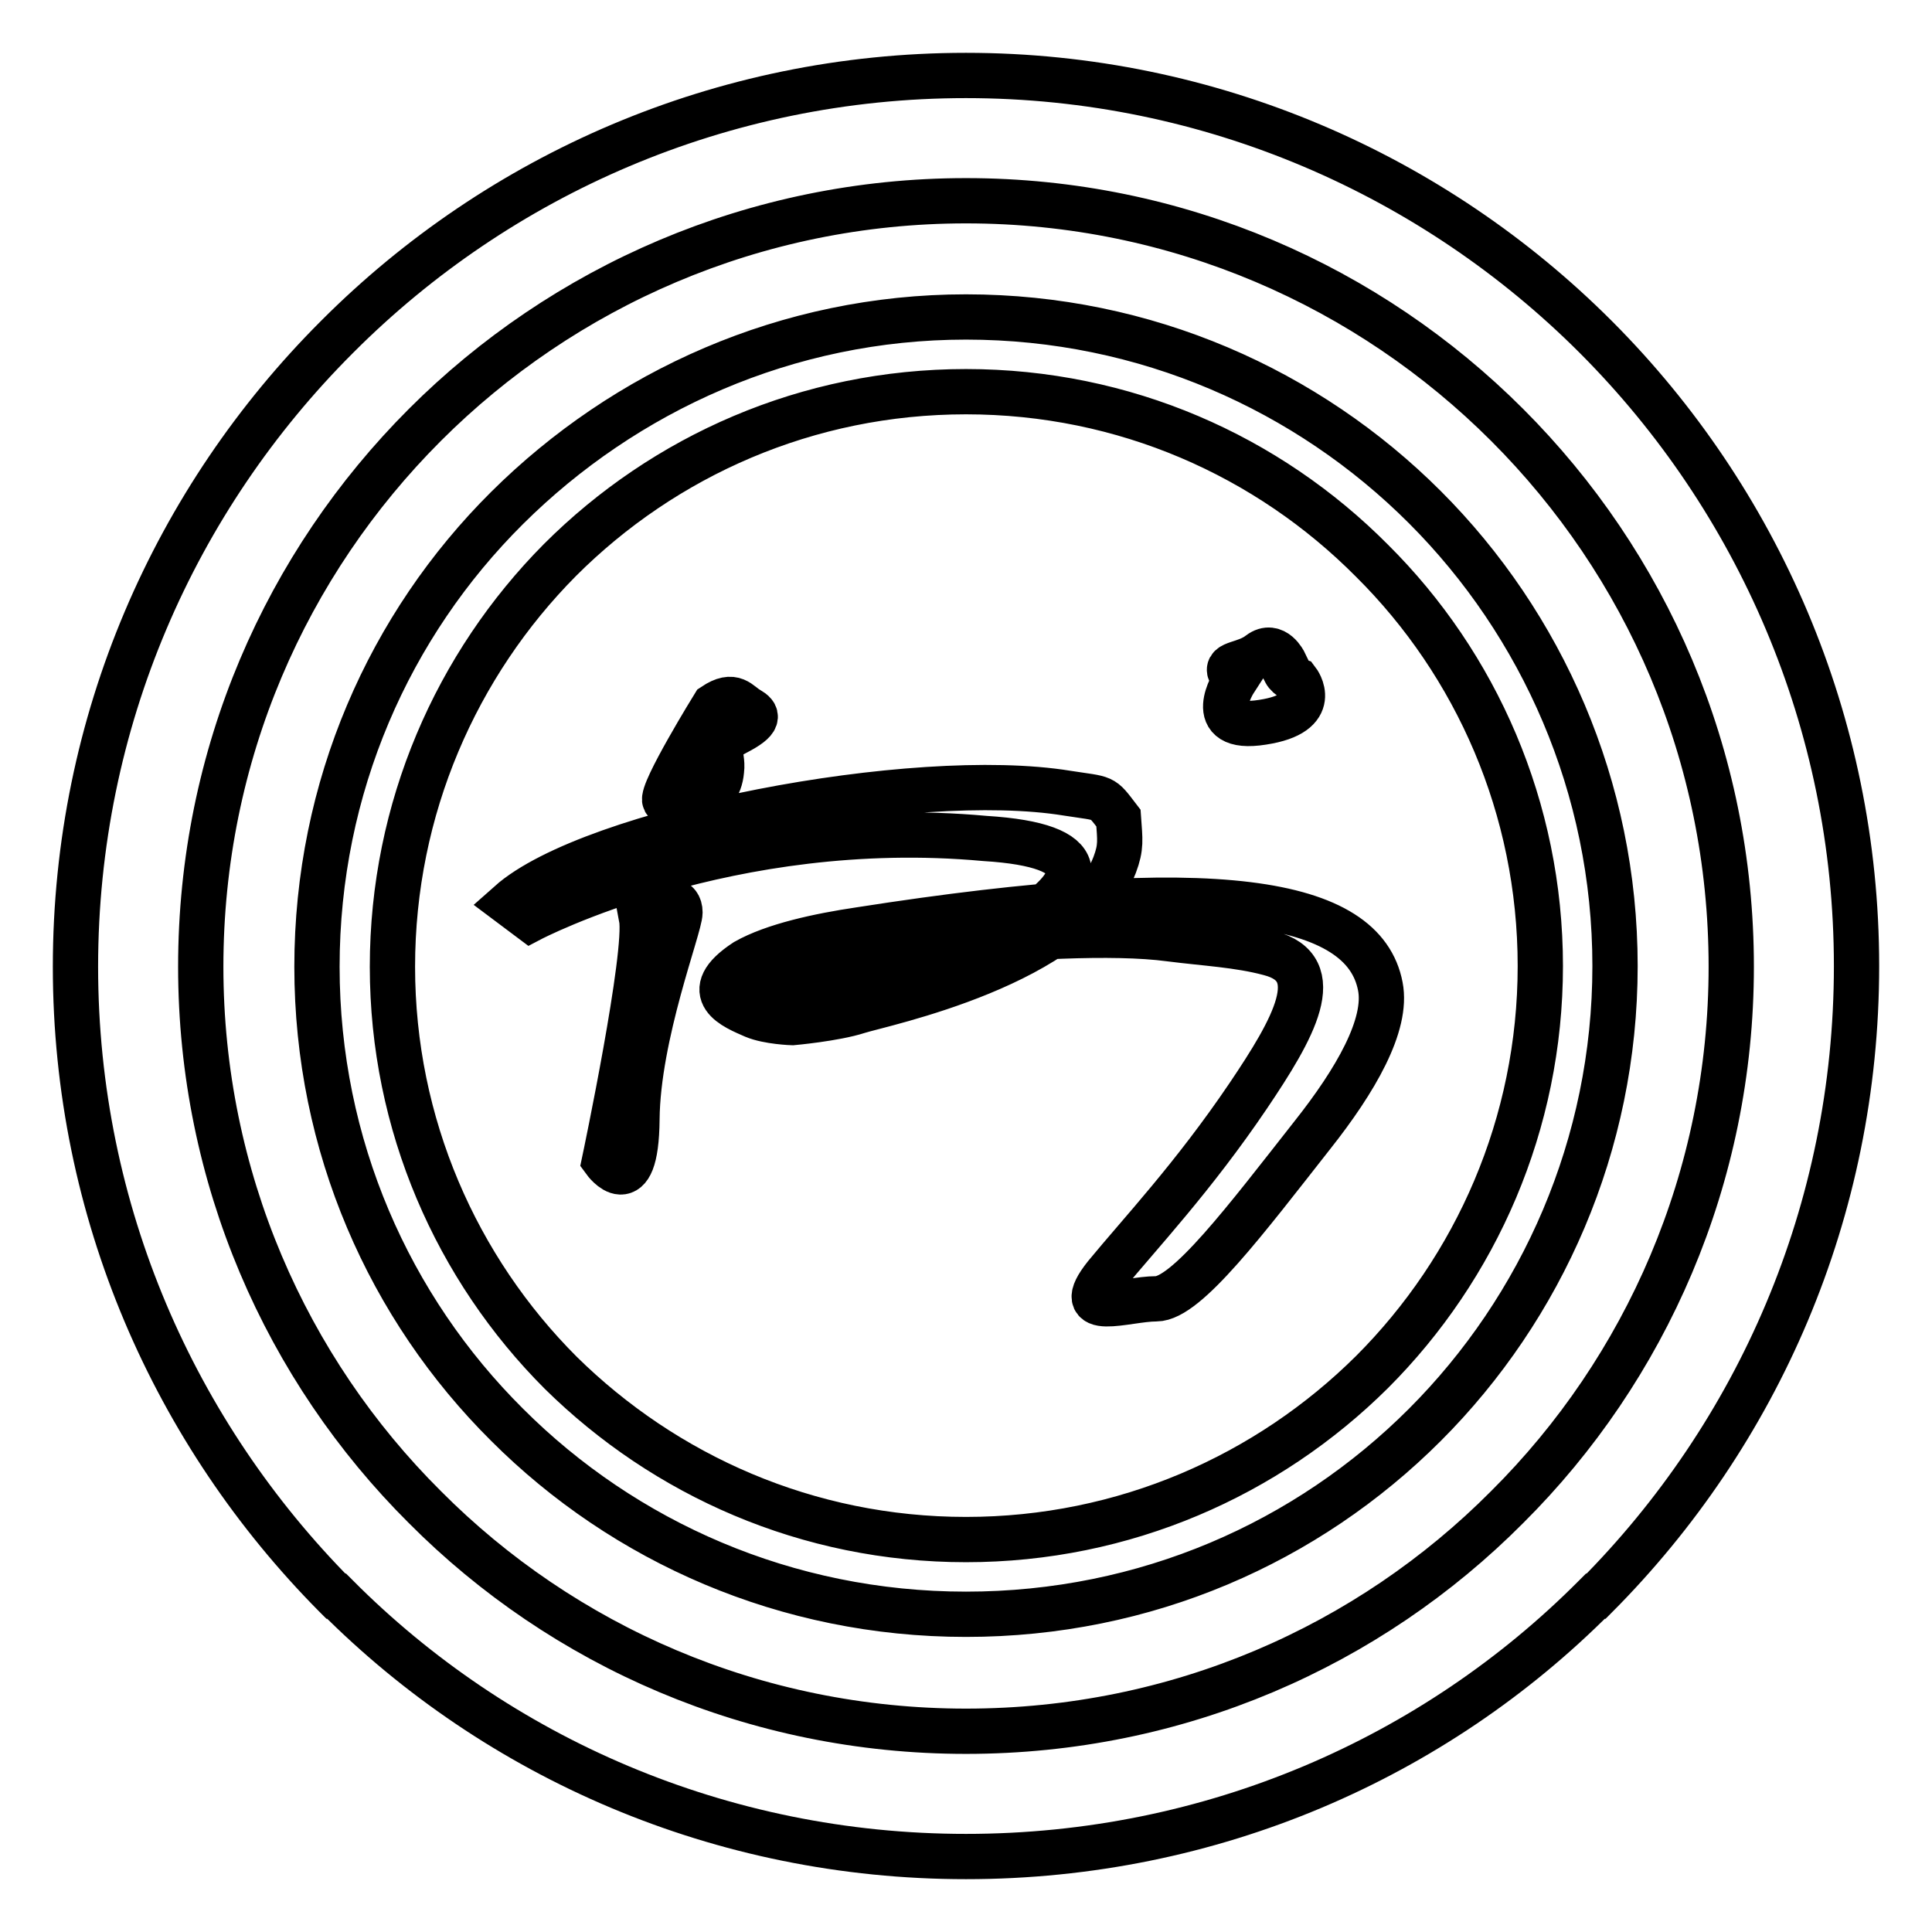 <?xml version="1.0" encoding="utf-8"?>
<!-- Svg Vector Icons : http://www.onlinewebfonts.com/icon -->
<!DOCTYPE svg PUBLIC "-//W3C//DTD SVG 1.1//EN" "http://www.w3.org/Graphics/SVG/1.1/DTD/svg11.dtd">
<svg version="1.1" xmlns="http://www.w3.org/2000/svg" xmlns:xlink="http://www.w3.org/1999/xlink" x="0px" y="0px" viewBox="0 0 256 256" enable-background="new 0 0 256 256" xml:space="preserve">
<g> <path stroke-width="6" fill-opacity="0" stroke="#000000"  d="M128,42L128,42c23.8,0,45.3,9.7,60.8,25.2s25.2,37.1,25.2,60.8c0,23.7-9.7,45.3-25.2,60.8 c-15.6,15.6-37,25.1-60.8,25.1c-23.8,0-45.3-9.6-60.8-25.1C51.6,173.3,42,151.8,42,128.1c0-23.8,9.6-45.3,25.2-60.8 S104.3,42,128,42L128,42z M128,10L128,10c32.5,0,62.1,13.3,83.4,34.6l0.1,0.1l0.1,0.1c21.2,21.3,34.4,50.8,34.4,83.2 c0,32.5-13.1,62-34.5,83.5h-0.1l-0.1,0.1C190.1,232.9,160.6,246,128,246c-32.5,0-62.1-13.1-83.4-34.5h-0.1l-0.1-0.1 C23.2,190,10,160.6,10,128.1c0-32.5,13.2-62,34.6-83.4l0.1-0.1l0.1-0.1C66.1,23.2,95.6,10,128,10L128,10z M199.7,56.3L199.7,56.3 C181.4,38,156.1,26.6,128,26.6c-28,0-53.4,11.4-71.7,29.7C37.9,74.7,26.6,100,26.6,128.1c0,27.9,11.3,53.3,29.7,71.6 c18.3,18.4,43.7,29.7,71.7,29.7c28.1,0,53.4-11.3,71.7-29.7c18.4-18.3,29.7-43.7,29.7-71.6C229.4,100,218.1,74.7,199.7,56.3 L199.7,56.3z M181.8,74.3L181.8,74.3C168,60.4,149,51.9,128,51.9s-40,8.5-53.8,22.3C60.5,88,52,107.1,52,128.1 c0,20.9,8.5,40,22.3,53.8C88.1,195.5,107,204,128,204s40-8.5,53.8-22.2c13.8-13.8,22.3-32.9,22.3-53.8 C204.1,107.1,195.6,88,181.8,74.3L181.8,74.3z M67.5,119.7l2.8,2.1c0,0,26.3-13.8,60.2-10.7c29.3,1.8-6.7,19.6-21.9,20.7 c-6.4,0.6-8.9-1-7.5-2.4c2.1-2.1,39-7,53.9-5c4.7,0.6,9.1,0.8,13.2,1.9c7.8,2,3.2,10-2.8,18.9c-7.3,10.8-14.3,18.2-18.9,23.8 c-4.7,5.9,2.7,3.1,6.7,3.1c4,0,11.9-10.5,20.7-21.7c5.7-7.2,10-14.6,9-19.7c-2.2-11.5-21.7-14.9-69-7.5c-5.4,0.8-11.4,2.1-15.1,4.2 c-6.4,4.2-1.4,6.1,1.1,7.2c1.9,0.8,5.1,0.9,5.1,0.9s5.6-0.5,8.7-1.5c3.1-1,28.9-6.2,34-19.4c0.9-2.4,0.7-3.3,0.5-6.2 c-2.3-3-1.7-2.5-6.8-3.3C121.2,101.8,78.4,110,67.5,119.7z M94.6,93.5c0,0-7.1,11.5-6.5,12.6c0.6,1.1,4.3-0.4,5.2-0.6 c0.9-0.2,2.1-1.1,2.3-3.4c0.3-2.4-1.4-3.3,1.9-5c3.3-1.7,2.9-2.4,1.7-3.1C97.9,93.3,97.3,91.7,94.6,93.5z M85,121.6l3.2-2.3 c0,0,1.9-0.3,1.9,1.6c0,1.9-5.6,16.2-5.7,27.4c-0.1,11.3-4.3,5.5-4.3,5.5S85.9,126.3,85,121.6z M163.6,90.2c0,0-4.4,6.8,3.7,5.5 c7.9-1.2,4.6-5.5,4.6-5.5s-1.2-0.4-1.6-1.2c-0.5-0.8-0.1-1.2-0.1-1.2s-1.3-2.7-3.3-1.2c-1.9,1.5-4.5,1.2-3.9,2.5 C163.6,90.2,162.8,89.7,163.6,90.2z"/></g>
</svg>